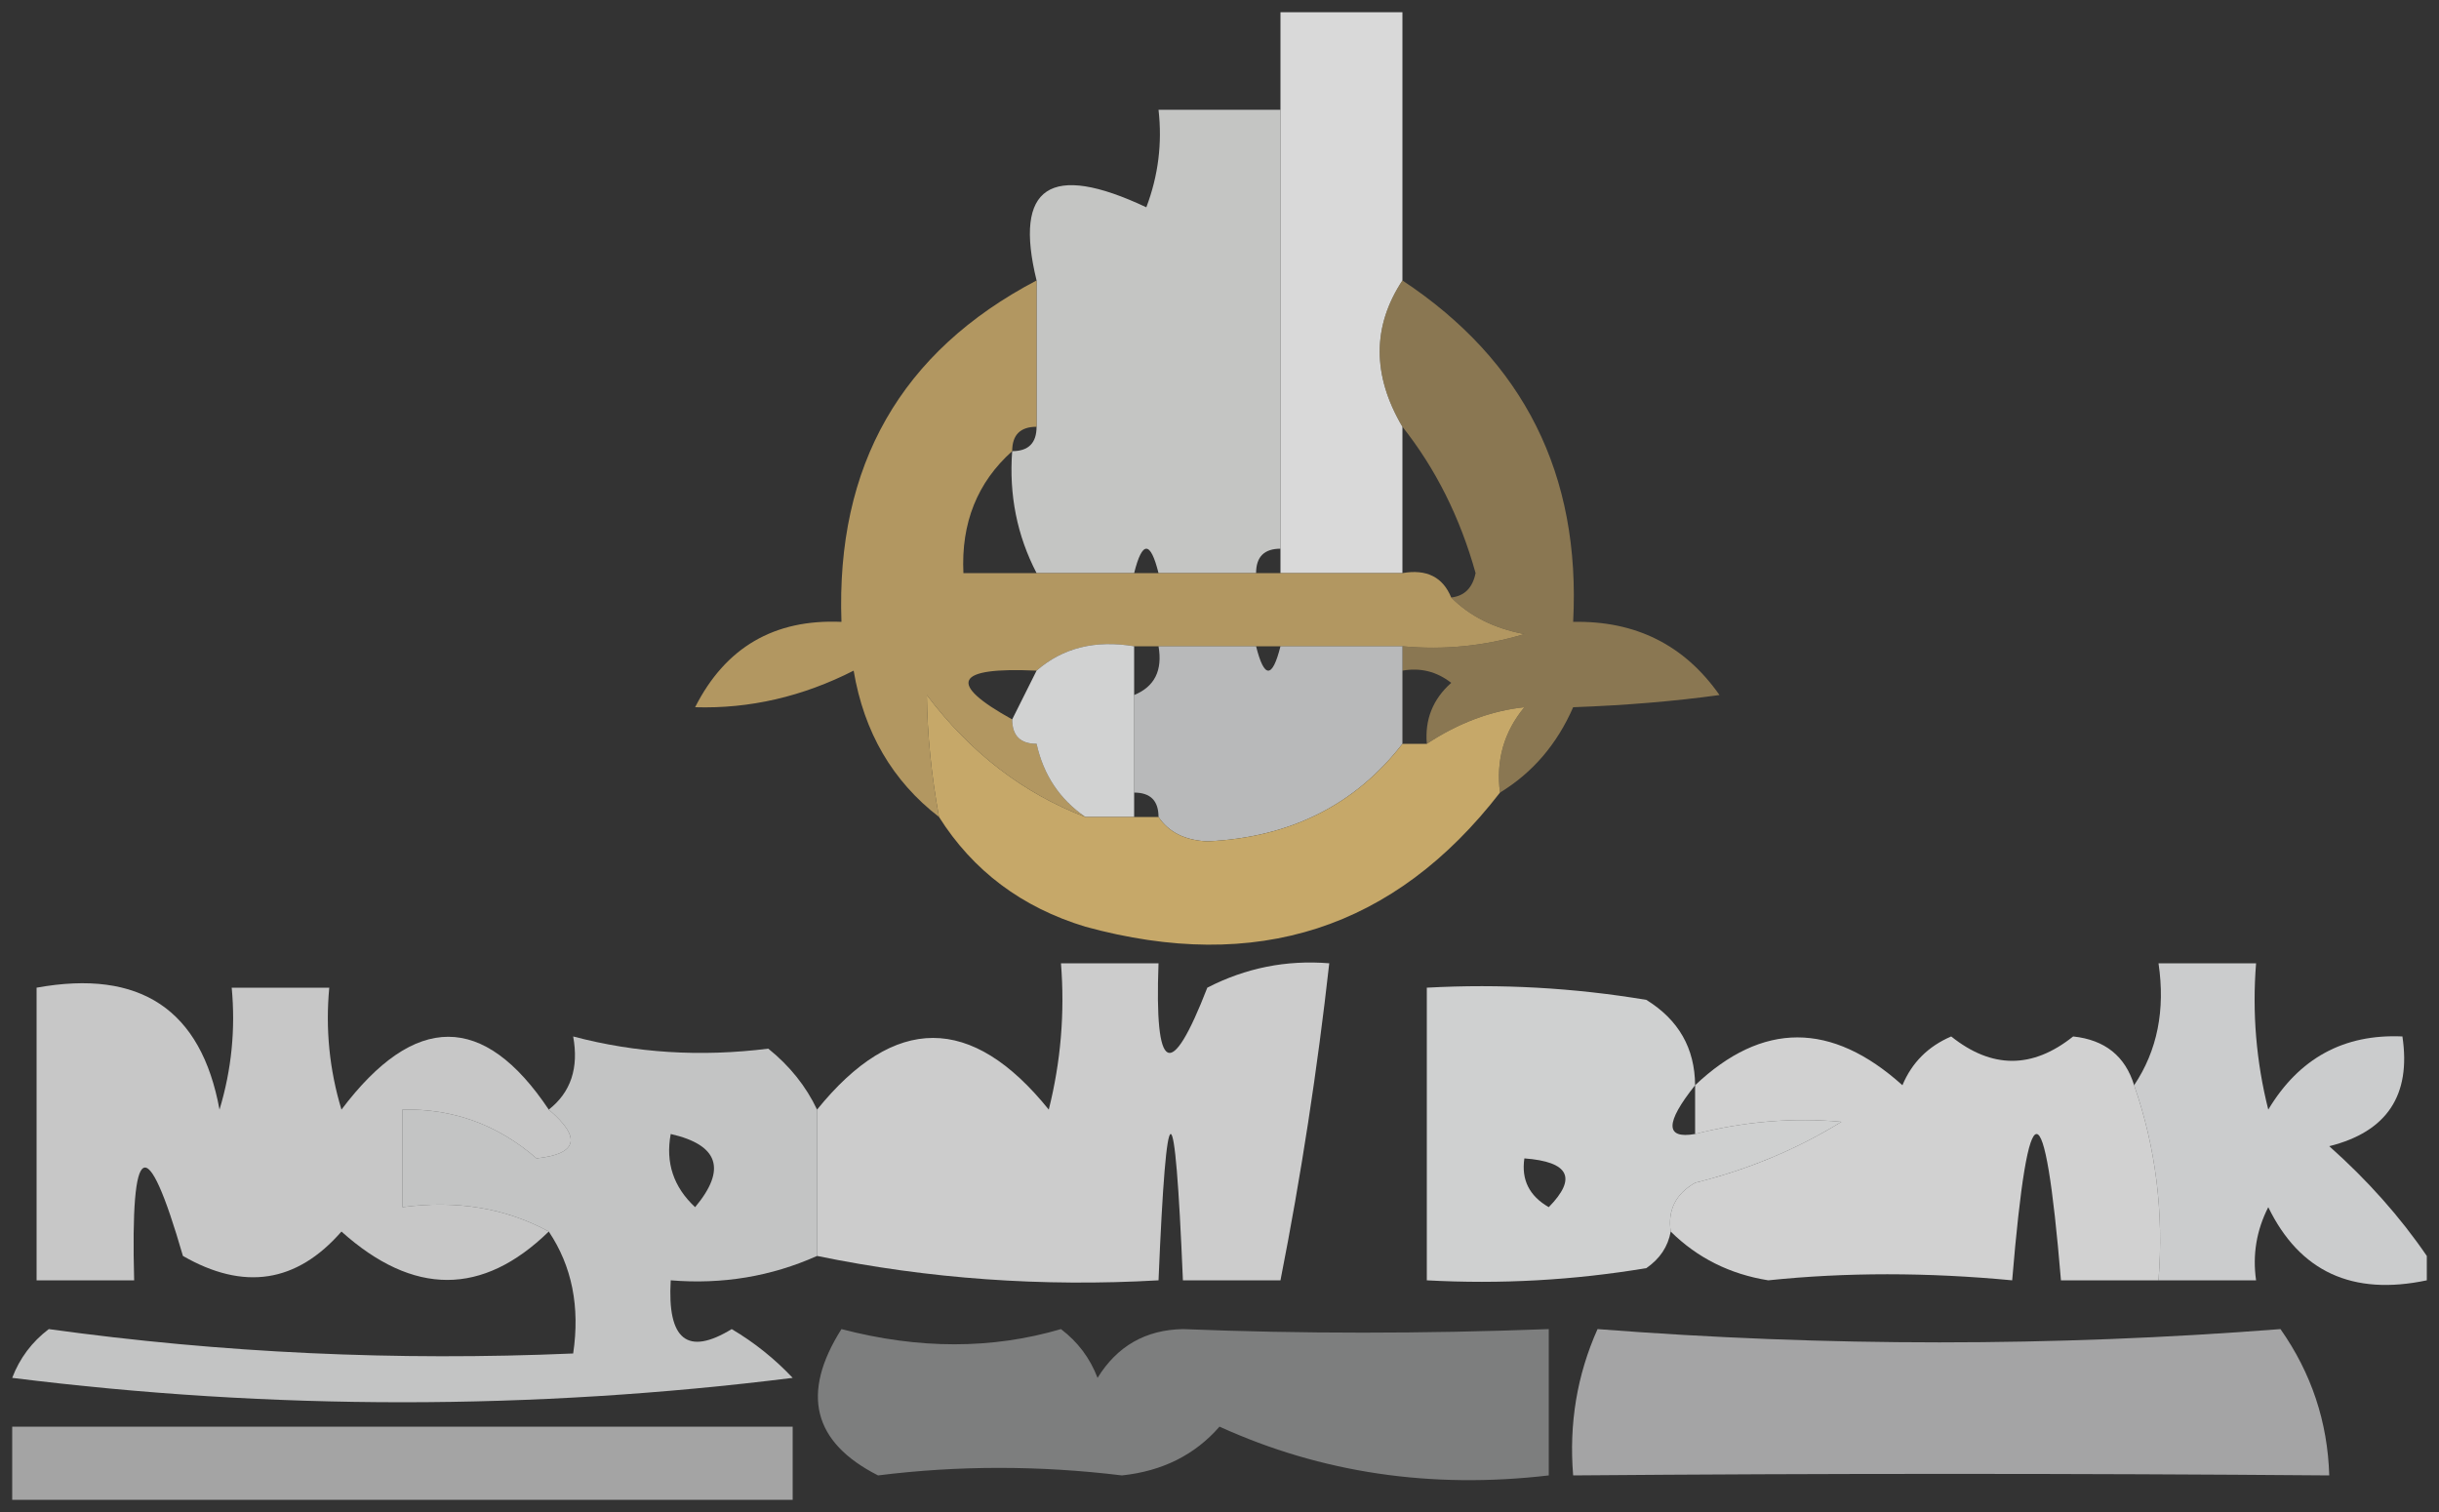 <?xml version="1.0" encoding="UTF-8"?>
<!DOCTYPE svg PUBLIC "-//W3C//DTD SVG 1.1//EN" "http://www.w3.org/Graphics/SVG/1.1/DTD/svg11.dtd">
<svg xmlns="http://www.w3.org/2000/svg" version="1.1" width="100px" height="62px" style="shape-rendering:geometricPrecision; text-rendering:geometricPrecision; image-rendering:optimizeQuality; fill-rule:evenodd; clip-rule:evenodd" xmlns:xlink="http://www.w3.org/1999/xlink">
<rect width="100%" height="100%" fill="#333333" stroke="none"/>
<g><path style="opacity:0.839" fill="#f9f9f9" d="M 57.5,11.5 C 56.258,13.389 56.258,15.389 57.5,17.5C 57.5,19.5 57.5,21.5 57.5,23.5C 55.833,23.5 54.167,23.5 52.5,23.5C 52.5,23.167 52.5,22.833 52.5,22.5C 52.5,16.5 52.5,10.5 52.5,4.5C 52.5,3.167 52.5,1.833 52.5,0.5C 54.167,0.5 55.833,0.5 57.5,0.5C 57.5,4.167 57.5,7.833 57.5,11.5 Z"/></g>
<g><path style="opacity:0.894" fill="#d5d6d4" d="M 52.5,4.5 C 52.5,10.5 52.5,16.5 52.5,22.5C 51.833,22.5 51.5,22.833 51.5,23.5C 50.167,23.5 48.833,23.5 47.5,23.5C 47.167,22.167 46.833,22.167 46.5,23.5C 45.167,23.5 43.833,23.5 42.5,23.5C 41.699,21.958 41.366,20.291 41.5,18.5C 42.167,18.5 42.5,18.167 42.5,17.5C 42.5,15.5 42.5,13.5 42.5,11.5C 41.554,7.64 43.054,6.64 47,8.5C 47.49,7.207 47.657,5.873 47.5,4.5C 49.167,4.5 50.833,4.5 52.5,4.5 Z"/></g>
<g><path style="opacity:0.892" fill="#c2a467" d="M 42.5,11.5 C 42.5,13.5 42.5,15.5 42.5,17.5C 41.833,17.5 41.5,17.833 41.5,18.5C 40.069,19.78 39.402,21.447 39.5,23.5C 40.5,23.5 41.5,23.5 42.5,23.5C 43.833,23.5 45.167,23.5 46.5,23.5C 46.833,23.5 47.167,23.5 47.5,23.5C 48.833,23.5 50.167,23.5 51.5,23.5C 51.833,23.5 52.167,23.5 52.5,23.5C 54.167,23.5 55.833,23.5 57.5,23.5C 58.492,23.328 59.158,23.662 59.5,24.5C 60.263,25.268 61.263,25.768 62.5,26C 60.866,26.494 59.199,26.66 57.5,26.5C 55.833,26.5 54.167,26.5 52.5,26.5C 52.167,26.5 51.833,26.5 51.5,26.5C 50.167,26.5 48.833,26.5 47.5,26.5C 47.167,26.5 46.833,26.5 46.5,26.5C 44.901,26.232 43.568,26.566 42.5,27.5C 39.147,27.345 38.814,28.012 41.5,29.5C 41.5,30.167 41.833,30.5 42.5,30.5C 42.782,31.778 43.449,32.778 44.5,33.5C 41.956,32.532 39.789,30.866 38,28.5C 38.019,30.108 38.185,31.774 38.5,33.5C 36.59,32.025 35.424,30.025 35,27.5C 32.902,28.567 30.735,29.067 28.5,29C 29.743,26.545 31.743,25.378 34.5,25.5C 34.272,19.086 36.939,14.419 42.5,11.5 Z"/></g>
<g><path style="opacity:0.624" fill="#bfa166" d="M 57.5,11.5 C 62.481,14.796 64.815,19.463 64.5,25.5C 67.061,25.447 69.061,26.447 70.5,28.5C 68.656,28.755 66.656,28.922 64.5,29C 63.837,30.518 62.837,31.685 61.5,32.5C 61.33,31.178 61.663,30.011 62.5,29C 61.135,29.143 59.802,29.643 58.5,30.5C 58.414,29.504 58.748,28.671 59.5,28C 58.906,27.536 58.239,27.369 57.5,27.5C 57.5,27.167 57.5,26.833 57.5,26.5C 59.199,26.66 60.866,26.494 62.5,26C 61.263,25.768 60.263,25.268 59.5,24.5C 60.043,24.44 60.376,24.107 60.5,23.5C 59.864,21.22 58.864,19.22 57.5,17.5C 56.258,15.389 56.258,13.389 57.5,11.5 Z"/></g>
<g><path style="opacity:0.83" fill="#f1f2f2" d="M 46.5,26.5 C 46.5,27.167 46.5,27.833 46.5,28.5C 46.5,29.833 46.5,31.167 46.5,32.5C 46.5,32.833 46.5,33.167 46.5,33.5C 45.833,33.5 45.167,33.5 44.5,33.5C 43.449,32.778 42.782,31.778 42.5,30.5C 41.833,30.5 41.5,30.167 41.5,29.5C 41.833,28.833 42.167,28.167 42.5,27.5C 43.568,26.566 44.901,26.232 46.5,26.5 Z"/></g>
<g><path style="opacity:0.761" fill="#e2e3e4" d="M 47.5,26.5 C 48.833,26.5 50.167,26.5 51.5,26.5C 51.833,27.833 52.167,27.833 52.5,26.5C 54.167,26.5 55.833,26.5 57.5,26.5C 57.5,26.833 57.5,27.167 57.5,27.5C 57.5,28.5 57.5,29.5 57.5,30.5C 55.556,33.011 52.889,34.344 49.5,34.5C 48.584,34.457 47.917,34.124 47.5,33.5C 47.5,32.833 47.167,32.5 46.5,32.5C 46.5,31.167 46.5,29.833 46.5,28.5C 47.338,28.158 47.672,27.492 47.5,26.5 Z"/></g>
<g><path style="opacity:0.986" fill="#c8a96a" d="M 44.5,33.5 C 45.167,33.5 45.833,33.5 46.5,33.5C 46.833,33.5 47.167,33.5 47.5,33.5C 47.917,34.124 48.584,34.457 49.5,34.5C 52.889,34.344 55.556,33.011 57.5,30.5C 57.833,30.5 58.167,30.5 58.5,30.5C 59.802,29.643 61.135,29.143 62.5,29C 61.663,30.011 61.33,31.178 61.5,32.5C 57.181,38.087 51.514,39.921 44.5,38C 41.894,37.208 39.894,35.708 38.5,33.5C 38.185,31.774 38.019,30.108 38,28.5C 39.789,30.866 41.956,32.532 44.5,33.5 Z"/></g>
<g><path style="opacity:0.793" fill="#f3f4f5" d="M 99.5,51.5 C 99.5,51.833 99.5,52.167 99.5,52.5C 96.453,53.145 94.287,52.145 93,49.5C 92.517,50.448 92.35,51.448 92.5,52.5C 91.167,52.5 89.833,52.5 88.5,52.5C 88.721,49.721 88.388,47.054 87.5,44.5C 88.451,43.081 88.784,41.415 88.5,39.5C 89.833,39.5 91.167,39.5 92.5,39.5C 92.338,41.527 92.504,43.527 93,45.5C 94.263,43.393 96.097,42.393 98.5,42.5C 98.863,44.911 97.863,46.411 95.5,47C 97.07,48.397 98.404,49.897 99.5,51.5 Z"/></g>
<g><path style="opacity:0.745" fill="#f9fafa" d="M 22.5,45.5 C 23.85,46.65 23.684,47.317 22,47.5C 20.403,46.115 18.57,45.449 16.5,45.5C 16.5,46.833 16.5,48.167 16.5,49.5C 18.735,49.205 20.735,49.539 22.5,50.5C 19.783,53.145 16.95,53.145 14,50.5C 12.164,52.604 9.998,52.938 7.5,51.5C 6.011,46.354 5.344,46.688 5.5,52.5C 4.167,52.5 2.833,52.5 1.5,52.5C 1.5,48.5 1.5,44.5 1.5,40.5C 5.751,39.73 8.251,41.397 9,45.5C 9.494,43.866 9.66,42.199 9.5,40.5C 10.833,40.5 12.167,40.5 13.5,40.5C 13.34,42.199 13.507,43.866 14,45.5C 17.004,41.518 19.838,41.518 22.5,45.5 Z"/></g>
<g><path style="opacity:0.8" fill="#f6f7f7" d="M 69.5,44.5 C 68.266,46.048 68.266,46.715 69.5,46.5C 71.512,45.986 73.512,45.819 75.5,46C 73.661,47.132 71.661,47.965 69.5,48.5C 68.703,48.957 68.369,49.624 68.5,50.5C 68.389,51.117 68.056,51.617 67.5,52C 64.518,52.498 61.518,52.665 58.5,52.5C 58.5,48.5 58.5,44.5 58.5,40.5C 61.518,40.335 64.518,40.502 67.5,41C 68.823,41.816 69.489,42.983 69.5,44.5 Z M 62.5,47.5 C 64.337,47.639 64.67,48.306 63.5,49.5C 62.703,49.043 62.369,48.376 62.5,47.5 Z"/></g>
<g><path style="opacity:0.803" fill="#f1f1f1" d="M 33.5,51.5 C 33.5,49.5 33.5,47.5 33.5,45.5C 36.673,41.581 39.84,41.581 43,45.5C 43.495,43.527 43.662,41.527 43.5,39.5C 44.833,39.5 46.167,39.5 47.5,39.5C 47.331,44.041 47.998,44.374 49.5,40.5C 51.071,39.691 52.738,39.357 54.5,39.5C 54.013,43.867 53.347,48.2 52.5,52.5C 51.167,52.5 49.833,52.5 48.5,52.5C 48.167,44.5 47.833,44.5 47.5,52.5C 42.737,52.774 38.07,52.441 33.5,51.5 Z"/></g>
<g><path style="opacity:0.75" fill="#f2f4f4" d="M 33.5,45.5 C 33.5,47.5 33.5,49.5 33.5,51.5C 31.621,52.341 29.621,52.675 27.5,52.5C 27.354,54.942 28.187,55.609 30,54.5C 30.925,55.047 31.758,55.713 32.5,56.5C 21.833,57.833 11.167,57.833 0.5,56.5C 0.808,55.692 1.308,55.025 2,54.5C 9.079,55.48 16.245,55.813 23.5,55.5C 23.785,53.585 23.451,51.919 22.5,50.5C 20.735,49.539 18.735,49.205 16.5,49.5C 16.5,48.167 16.5,46.833 16.5,45.5C 18.57,45.449 20.403,46.115 22,47.5C 23.684,47.317 23.85,46.65 22.5,45.5C 23.404,44.791 23.737,43.791 23.5,42.5C 26.062,43.18 28.729,43.347 31.5,43C 32.38,43.708 33.047,44.542 33.5,45.5 Z M 27.5,46.5 C 29.465,46.948 29.798,47.948 28.5,49.5C 27.614,48.675 27.281,47.675 27.5,46.5 Z"/></g>
<g><path style="opacity:0.801" fill="#f8f8f8" d="M 87.5,44.5 C 88.388,47.054 88.721,49.721 88.5,52.5C 87.167,52.5 85.833,52.5 84.5,52.5C 83.833,44.5 83.167,44.5 82.5,52.5C 79.008,52.169 75.674,52.169 72.5,52.5C 70.927,52.248 69.594,51.582 68.5,50.5C 68.369,49.624 68.703,48.957 69.5,48.5C 71.661,47.965 73.661,47.132 75.5,46C 73.512,45.819 71.512,45.986 69.5,46.5C 69.5,45.833 69.5,45.167 69.5,44.5C 72.26,41.885 75.093,41.885 78,44.5C 78.388,43.572 79.055,42.905 80,42.5C 81.667,43.833 83.333,43.833 85,42.5C 86.301,42.639 87.134,43.305 87.5,44.5 Z"/></g>
<g><path style="opacity:0.663" fill="#dddedf" d="M 65.5,54.5 C 74.863,55.226 84.196,55.226 93.5,54.5C 94.768,56.304 95.435,58.304 95.5,60.5C 85.086,60.416 74.753,60.416 64.5,60.5C 64.325,58.379 64.659,56.379 65.5,54.5 Z"/></g>
<g><path style="opacity:0.433" fill="#dde0e1" d="M 34.5,54.5 C 37.673,55.331 40.673,55.331 43.5,54.5C 44.192,55.025 44.692,55.692 45,56.5C 45.804,55.196 46.971,54.529 48.5,54.5C 53.338,54.694 58.338,54.694 63.5,54.5C 63.5,56.5 63.5,58.5 63.5,60.5C 58.678,61.065 54.178,60.399 50,58.5C 48.991,59.658 47.658,60.325 46,60.5C 42.618,60.088 39.285,60.088 36,60.5C 33.327,59.142 32.827,57.142 34.5,54.5 Z"/></g>
<g><path style="opacity:0.572" fill="#f9f9f9" d="M 32.5,61.5 C 21.833,61.5 11.167,61.5 0.5,61.5C 0.5,60.5 0.5,59.5 0.5,58.5C 11.167,58.5 21.833,58.5 32.5,58.5C 32.5,59.5 32.5,60.5 32.5,61.5 Z"/></g>
</svg>
